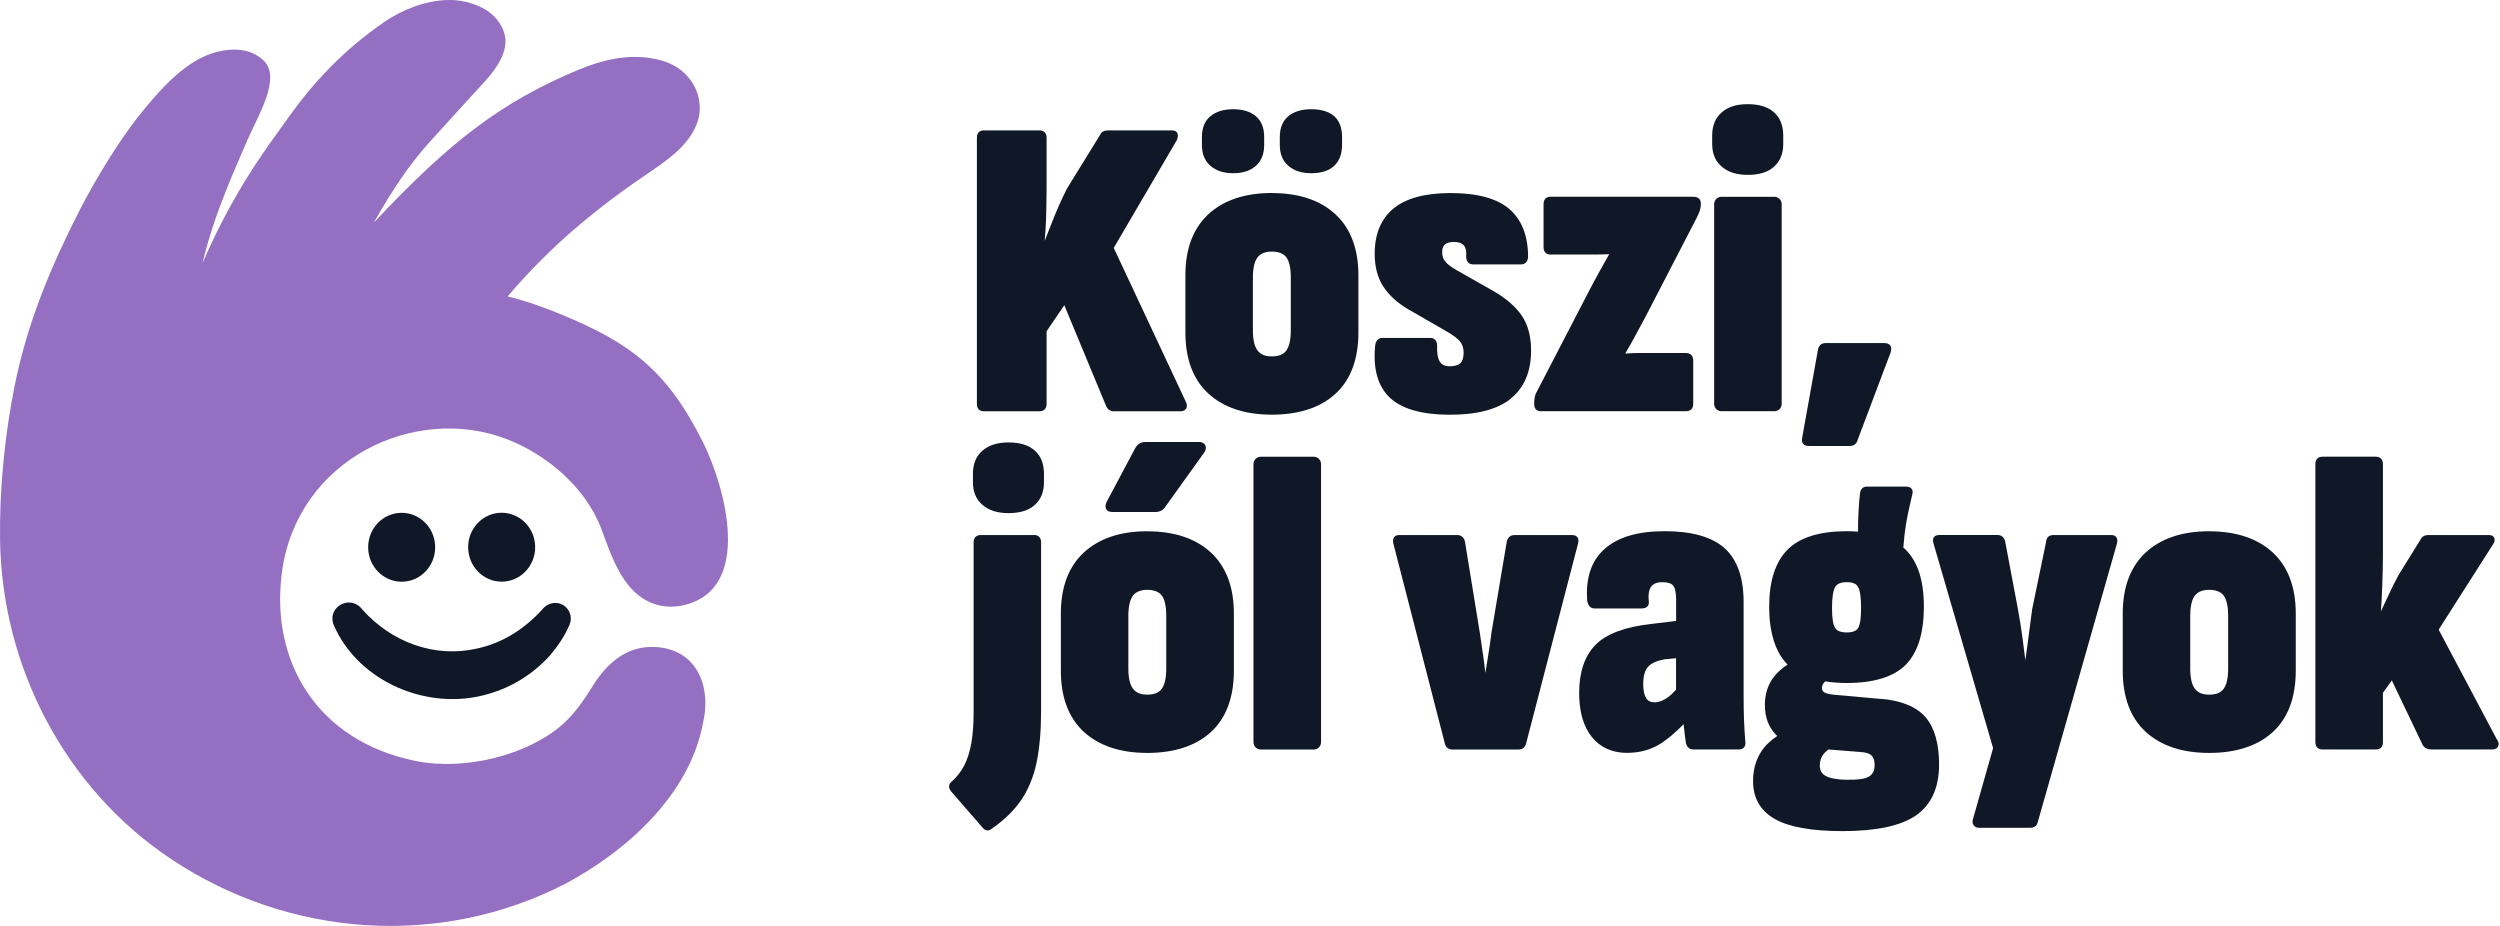 <svg xmlns="http://www.w3.org/2000/svg" width="216" height="80" viewBox="0 0 216 80" fill="none"><path d="M60.736 62.476C61.578 58.856 59.812 55.592 55.787 55.92C53.811 56.141 52.379 57.429 51.26 59.195C50.438 60.494 49.678 61.659 48.513 62.666C45.525 65.248 40.151 66.608 35.92 65.751C27.348 64.016 23.318 57.08 24.365 49.395C25.695 39.647 35.885 34.857 43.842 37.963C47.117 39.241 50.556 41.998 51.953 45.689C52.528 47.209 53.046 48.82 53.985 50.15C55.156 51.87 56.973 52.768 59.052 52.291C65.166 50.9 62.605 41.952 60.741 38.215C57.594 31.921 54.391 29.6 48.436 27.147C46.29 26.264 44.612 25.776 43.857 25.612C45.536 23.625 47.681 21.469 49.514 19.898C51.896 17.855 53.862 16.407 56.347 14.729C58.38 13.358 59.735 12.146 60.284 10.468C60.69 9.241 60.377 7.824 59.576 6.807C58.708 5.709 57.563 5.231 56.183 5.016C54.227 4.713 52.163 5.119 49.997 6.022C43.303 8.815 38.877 12.223 32.296 19.236C33.98 16.274 35.346 14.236 37.209 12.172C38.857 10.355 40.222 8.851 41.906 7.018C42.923 5.914 43.893 4.446 43.631 3.122C43.426 2.064 42.64 1.171 41.68 0.683C40.72 0.19 39.714 -0.01 38.744 0C36.798 0.026 34.74 0.837 33.184 1.91C29.76 4.277 27.096 7.033 24.652 10.524C23.508 12.162 20.284 16.222 17.506 22.721C18.497 18.414 20.525 14.133 21.218 12.465C22.173 10.155 24.457 6.679 22.702 5.16C21.711 4.302 20.561 4.159 19.267 4.374C16.706 4.8 14.498 6.823 11.854 10.196C10.191 12.321 8.24 15.509 6.885 18.153C4.395 23.019 2.373 27.881 1.284 33.24C0.412 37.568 -0.061 42.275 0.006 46.695C0.171 57.532 5.55 68.076 14.796 74.231C25.012 81.033 38.02 81.916 48.826 76.367C54.083 73.574 59.581 68.708 60.736 62.471V62.476Z" fill="#946FC2"></path><path d="M34.738 50.261C36.337 50.243 37.618 48.895 37.599 47.251C37.581 45.607 36.27 44.288 34.67 44.306C33.072 44.325 31.791 45.672 31.809 47.317C31.828 48.961 33.139 50.279 34.738 50.261Z" fill="#101828"></path><path d="M43.377 50.256C44.976 50.237 46.257 48.89 46.239 47.246C46.22 45.601 44.908 44.283 43.31 44.301C41.711 44.319 40.43 45.667 40.448 47.311C40.467 48.956 41.778 50.274 43.377 50.256Z" fill="#101828"></path><path d="M31.311 52.67C33.821 55.478 37.527 56.864 41.177 56.043C43.39 55.566 45.233 54.411 46.834 52.681C47.317 52.024 48.272 51.88 48.883 52.45C49.314 52.845 49.427 53.461 49.211 53.969C48.806 54.929 48.21 55.812 47.533 56.613C46.121 58.189 44.258 59.37 42.214 59.95C37.096 61.49 30.997 58.985 28.836 54.01C28.21 52.409 30.299 51.31 31.311 52.67Z" fill="#101828"></path><path d="M95.585 35.109C95.708 35.386 95.934 35.535 96.237 35.535H102.017C102.213 35.535 102.372 35.453 102.474 35.304C102.582 35.145 102.572 34.94 102.449 34.698L96.227 21.418L101.684 12.1C101.771 11.869 101.792 11.685 101.74 11.541C101.699 11.418 101.581 11.269 101.247 11.269H95.724C95.308 11.269 95.138 11.459 95.082 11.597L92.187 16.289C91.699 17.265 91.278 18.215 90.934 19.103C90.698 19.713 90.477 20.288 90.262 20.812C90.293 20.514 90.313 20.201 90.334 19.862C90.37 19.226 90.395 18.584 90.405 17.953C90.416 17.331 90.426 16.772 90.426 16.284V11.895C90.426 11.495 90.195 11.264 89.794 11.264H85C84.625 11.264 84.404 11.495 84.404 11.895V34.904C84.404 35.304 84.62 35.535 85 35.535H89.794C90.195 35.535 90.426 35.304 90.426 34.904V28.62L91.956 26.372L95.58 35.109H95.585Z" fill="#101828"></path><path d="M109.887 16.675C107.567 16.675 105.724 17.291 104.405 18.508C103.085 19.729 102.418 21.5 102.418 23.78V28.718C102.418 31.023 103.085 32.799 104.41 34.011C105.724 35.217 107.572 35.828 109.892 35.828C112.213 35.828 114.092 35.217 115.396 34.011C116.705 32.804 117.367 31.023 117.367 28.723V23.785C117.367 21.506 116.699 19.734 115.38 18.513C114.061 17.296 112.218 16.68 109.898 16.68L109.887 16.675ZM108.25 24C108.25 23.164 108.388 22.568 108.655 22.229C108.917 21.901 109.323 21.736 109.887 21.736C110.452 21.736 110.883 21.896 111.135 22.224C111.391 22.563 111.525 23.159 111.525 23.995V28.533C111.525 29.349 111.391 29.94 111.135 30.289C110.883 30.628 110.478 30.792 109.887 30.792C109.297 30.792 108.922 30.628 108.655 30.284C108.383 29.935 108.25 29.344 108.25 28.533V23.995V24Z" fill="#101828"></path><path d="M106.555 14.965C107.382 14.965 108.039 14.75 108.511 14.324C108.989 13.898 109.225 13.292 109.225 12.511V11.854C109.225 11.049 108.989 10.448 108.511 10.042C108.034 9.642 107.382 9.437 106.555 9.437C105.729 9.437 105.067 9.637 104.579 10.042C104.091 10.443 103.845 11.049 103.845 11.854V12.511C103.845 13.292 104.086 13.898 104.579 14.324C105.067 14.75 105.724 14.965 106.555 14.965Z" fill="#101828"></path><path d="M113.286 14.965C114.164 14.965 114.831 14.75 115.278 14.324C115.729 13.898 115.955 13.292 115.955 12.511V11.854C115.955 11.049 115.729 10.448 115.278 10.042C114.826 9.642 114.164 9.437 113.286 9.437C112.459 9.437 111.797 9.637 111.309 10.042C110.822 10.443 110.575 11.049 110.575 11.854V12.511C110.575 13.292 110.816 13.898 111.309 14.324C111.797 14.75 112.454 14.965 113.286 14.965Z" fill="#101828"></path><path d="M130.524 34.437C131.689 33.508 132.285 32.111 132.285 30.294C132.285 29.072 132.018 28.061 131.489 27.28C130.966 26.51 130.16 25.802 129.097 25.186L125.878 23.358C125.385 23.076 125.042 22.819 124.862 22.588C124.687 22.373 124.605 22.106 124.605 21.772C124.605 21.474 124.682 21.259 124.846 21.12C125.011 20.977 125.273 20.905 125.622 20.905C126.012 20.905 126.299 21.002 126.474 21.202C126.648 21.402 126.715 21.711 126.674 22.142C126.674 22.347 126.72 22.511 126.813 22.635C126.915 22.773 127.08 22.845 127.3 22.845H131.397C131.772 22.845 131.997 22.624 132.028 22.214C132.028 20.396 131.489 19 130.421 18.071C129.359 17.147 127.644 16.68 125.329 16.68C123.132 16.68 121.474 17.126 120.401 18.014C119.318 18.908 118.773 20.222 118.773 21.921C118.773 23.045 119.02 23.995 119.513 24.75C120 25.499 120.714 26.156 121.633 26.7L125 28.641C125.539 28.949 125.924 29.236 126.145 29.503C126.351 29.755 126.458 30.083 126.458 30.484C126.458 30.884 126.366 31.203 126.176 31.377C125.986 31.557 125.678 31.644 125.257 31.644C124.836 31.644 124.569 31.511 124.4 31.244C124.22 30.956 124.143 30.504 124.169 29.899C124.169 29.288 123.794 29.195 123.573 29.195H119.441C119.241 29.195 118.892 29.277 118.815 29.847C118.614 31.865 119.046 33.384 120.088 34.365C121.125 35.34 122.865 35.833 125.262 35.833C127.66 35.833 129.379 35.366 130.534 34.447L130.524 34.437Z" fill="#101828"></path><path d="M133.153 35.53H145.663C146.064 35.53 146.295 35.299 146.295 34.899V31.167C146.295 30.741 146.064 30.499 145.663 30.499H141.51C141.212 30.499 140.848 30.515 140.417 30.551C140.72 30.047 141.007 29.534 141.279 29.026C141.582 28.456 141.885 27.902 142.178 27.358L146.567 18.872C146.823 18.379 146.952 17.999 146.952 17.701V17.552C146.952 17.383 146.885 16.998 146.284 16.998H133.959C133.584 16.998 133.363 17.229 133.363 17.63V21.362C133.363 21.762 133.579 21.993 133.959 21.993H137.927C138.255 21.993 138.625 21.983 139.031 21.967C138.769 22.429 138.502 22.902 138.23 23.394C137.927 23.944 137.624 24.498 137.331 25.063L132.675 34.047C132.598 34.278 132.557 34.529 132.557 34.791V34.94C132.557 35.315 132.773 35.535 133.153 35.535V35.53Z" fill="#101828"></path><path d="M148.753 14.395C149.303 14.873 150.052 15.109 151.002 15.109C152.003 15.109 152.763 14.873 153.286 14.395C153.81 13.918 154.072 13.266 154.072 12.44V11.705C154.072 10.853 153.81 10.186 153.286 9.714C152.763 9.236 151.998 9 151.002 9C150.006 9 149.303 9.236 148.753 9.714C148.204 10.191 147.932 10.853 147.932 11.705V12.44C147.932 13.271 148.204 13.923 148.753 14.395Z" fill="#101828"></path><path d="M148.733 17.003H153.307C153.656 17.003 153.938 17.286 153.938 17.635V34.899C153.938 35.248 153.656 35.53 153.307 35.53H148.733C148.384 35.53 148.102 35.248 148.102 34.899V17.635C148.102 17.286 148.384 17.003 148.733 17.003Z" fill="#101828"></path><path d="M156.264 38.533H159.806C160.17 38.533 160.412 38.349 160.499 38.01L163.353 30.443C163.43 30.186 163.415 29.986 163.312 29.842C163.214 29.709 163.04 29.642 162.804 29.642H157.727C157.357 29.642 157.121 29.863 157.064 30.263L155.709 37.815C155.663 38.046 155.689 38.225 155.791 38.349C155.889 38.467 156.048 38.528 156.264 38.528V38.533Z" fill="#101828"></path><path d="M89.328 46.228H84.718C84.343 46.228 84.122 46.459 84.122 46.86V61.491C84.122 62.548 84.055 63.462 83.922 64.206C83.793 64.94 83.588 65.587 83.316 66.121C83.044 66.65 82.68 67.122 82.243 67.517C82.094 67.635 82.017 67.769 82.002 67.918C81.987 68.082 82.064 68.257 82.223 68.431L84.887 71.496C85.02 71.665 85.174 71.752 85.329 71.752C85.431 71.752 85.539 71.711 85.642 71.634C86.751 70.87 87.623 70.022 88.244 69.104C88.865 68.19 89.307 67.096 89.564 65.864C89.82 64.643 89.949 63.154 89.949 61.444V46.85C89.949 46.449 89.718 46.218 89.317 46.218L89.328 46.228Z" fill="#101828"></path><path d="M87.13 38.225C86.181 38.225 85.431 38.461 84.882 38.939C84.333 39.416 84.061 40.078 84.061 40.931V41.665C84.061 42.496 84.333 43.148 84.882 43.62C85.431 44.098 86.181 44.334 87.13 44.334C88.131 44.334 88.891 44.098 89.415 43.62C89.938 43.143 90.2 42.491 90.2 41.665V40.931C90.2 40.078 89.938 39.411 89.415 38.939C88.891 38.461 88.126 38.225 87.13 38.225Z" fill="#101828"></path><path d="M98.106 38.677L95.621 43.349C95.493 43.626 95.478 43.842 95.585 44.006C95.683 44.16 95.862 44.237 96.124 44.237H99.826C100.211 44.237 100.519 44.067 100.703 43.759L104.045 39.098C104.225 38.826 104.199 38.615 104.143 38.487C104.081 38.349 103.938 38.19 103.599 38.19H98.953C98.594 38.19 98.301 38.359 98.106 38.682V38.677Z" fill="#101828"></path><path d="M99.127 45.9C96.807 45.9 94.964 46.516 93.645 47.733C92.326 48.954 91.658 50.725 91.658 53.005V57.943C91.658 60.248 92.326 62.024 93.65 63.236C94.964 64.442 96.812 65.053 99.133 65.053C101.453 65.053 103.332 64.442 104.636 63.236C105.945 62.029 106.607 60.248 106.607 57.948V53.01C106.607 50.731 105.94 48.959 104.62 47.738C103.301 46.521 101.458 45.905 99.138 45.905L99.127 45.9ZM97.49 53.225C97.49 52.389 97.629 51.793 97.895 51.454C98.157 51.126 98.563 50.962 99.127 50.962C99.692 50.962 100.123 51.121 100.375 51.449C100.632 51.788 100.765 52.384 100.765 53.22V57.758C100.765 58.575 100.632 59.165 100.375 59.514C100.123 59.853 99.718 60.017 99.127 60.017C98.537 60.017 98.162 59.853 97.895 59.509C97.623 59.16 97.49 58.569 97.49 57.758V53.22V53.225Z" fill="#101828"></path><path d="M108.932 39.462H113.506C113.856 39.462 114.138 39.745 114.138 40.094V64.129C114.138 64.478 113.856 64.76 113.506 64.76H108.932C108.583 64.76 108.301 64.478 108.301 64.129V40.094C108.301 39.745 108.583 39.462 108.932 39.462Z" fill="#101828"></path><path d="M135.822 46.228H130.848C130.611 46.228 130.298 46.326 130.185 46.798L128.866 54.632C128.769 55.423 128.661 56.182 128.538 56.891C128.466 57.296 128.399 57.717 128.337 58.144C128.291 57.712 128.24 57.296 128.183 56.896C128.086 56.188 127.978 55.443 127.855 54.663L126.571 46.783C126.484 46.424 126.248 46.228 125.909 46.228H120.899C120.699 46.228 120.55 46.285 120.457 46.403C120.36 46.526 120.334 46.701 120.38 46.937L124.846 64.283C124.939 64.596 125.17 64.761 125.509 64.761H131.181C131.52 64.761 131.746 64.596 131.844 64.278L136.34 46.973C136.402 46.732 136.387 46.547 136.284 46.413C136.192 46.29 136.038 46.228 135.822 46.228Z" fill="#101828"></path><path d="M150.684 62.307C150.658 61.67 150.648 60.844 150.648 59.843V52.014C150.648 49.904 150.093 48.339 149.005 47.363C147.922 46.393 146.182 45.895 143.836 45.895C141.49 45.895 139.795 46.408 138.651 47.414C137.496 48.431 136.987 49.93 137.136 51.886C137.213 52.481 137.562 52.569 137.768 52.569H141.828C142.07 52.569 142.244 52.507 142.352 52.379C142.449 52.266 142.485 52.107 142.455 51.922C142.393 51.316 142.48 50.88 142.716 50.618C142.906 50.407 143.209 50.3 143.615 50.3C144.077 50.3 144.395 50.397 144.559 50.592C144.677 50.731 144.816 51.059 144.816 51.829V53.647L142.686 53.908C140.417 54.155 138.789 54.761 137.855 55.71C136.916 56.665 136.438 58.067 136.438 59.879C136.438 61.491 136.808 62.769 137.532 63.672C138.266 64.586 139.292 65.048 140.576 65.048C141.7 65.048 142.701 64.761 143.553 64.201C144.164 63.796 144.806 63.246 145.463 62.569L145.494 62.846C145.555 63.431 145.612 63.873 145.663 64.201C145.776 64.658 146.089 64.756 146.325 64.756H150.201C150.417 64.756 150.581 64.694 150.684 64.576C150.786 64.458 150.827 64.283 150.797 64.078C150.75 63.554 150.714 62.959 150.689 62.312L150.684 62.307ZM141.977 59.078C141.977 58.411 142.116 57.918 142.393 57.61C142.67 57.297 143.163 57.081 143.846 56.963L144.811 56.87V59.586C144.565 59.863 144.333 60.079 144.123 60.233C143.728 60.526 143.332 60.68 142.953 60.68C142.614 60.68 142.378 60.562 142.224 60.315C142.059 60.048 141.972 59.632 141.972 59.078H141.977Z" fill="#101828"></path><path d="M162.501 60.387L158.41 60.022C157.901 59.966 157.686 59.868 157.588 59.797C157.47 59.704 157.414 59.591 157.414 59.442C157.414 59.283 157.48 59.124 157.614 58.955C157.634 58.929 157.665 58.898 157.696 58.872C158.286 58.965 158.913 59.011 159.559 59.011C161.911 59.011 163.625 58.477 164.662 57.43C165.699 56.377 166.223 54.694 166.223 52.42C166.223 50.145 165.699 48.564 164.662 47.502C164.595 47.435 164.524 47.373 164.447 47.307C164.508 46.531 164.585 45.859 164.683 45.253C164.796 44.565 164.909 44.072 165.068 43.39L165.217 42.748C165.278 42.532 165.263 42.358 165.165 42.235C165.068 42.106 164.898 42.04 164.667 42.04H161.3C160.981 42.04 160.771 42.23 160.709 42.579C160.643 43.138 160.622 43.42 160.586 44.042L160.576 44.232C160.545 44.73 160.53 45.284 160.535 45.936C160.186 45.91 159.873 45.895 159.559 45.895C157.208 45.895 155.489 46.434 154.436 47.496C153.389 48.559 152.855 50.212 152.855 52.414C152.855 54.617 153.389 56.367 154.446 57.42C153.913 57.764 153.486 58.159 153.173 58.6C152.716 59.247 152.485 60.022 152.485 60.9C152.485 61.963 152.804 62.825 153.425 63.462C153.466 63.503 153.512 63.544 153.558 63.585C152.942 63.991 152.47 64.458 152.147 64.971C151.695 65.69 151.464 66.532 151.464 67.487C151.464 68.955 152.1 70.058 153.353 70.767C154.58 71.46 156.546 71.809 159.19 71.809C162.111 71.809 164.252 71.352 165.55 70.444C166.87 69.525 167.537 68.051 167.537 66.054C167.537 64.242 167.142 62.871 166.367 61.968C165.586 61.065 164.282 60.525 162.496 60.377L162.501 60.387ZM160.545 54.263C160.391 54.514 160.063 54.642 159.559 54.642C159.056 54.642 158.718 54.514 158.553 54.257C158.374 53.98 158.286 53.4 158.286 52.527C158.286 51.655 158.379 51.023 158.558 50.72C158.723 50.438 159.051 50.299 159.559 50.299C160.068 50.299 160.386 50.433 160.54 50.715C160.709 51.018 160.797 51.629 160.797 52.522C160.797 53.416 160.709 53.975 160.545 54.252V54.263ZM159.493 67.374C158.666 67.348 158.071 67.235 157.717 67.03C157.388 66.84 157.229 66.547 157.229 66.136C157.229 65.803 157.316 65.5 157.496 65.233C157.604 65.074 157.763 64.915 157.968 64.755L160.689 64.971C161.182 64.992 161.526 65.094 161.7 65.274C161.875 65.448 161.967 65.726 161.967 66.095C161.967 66.557 161.818 66.881 161.505 67.081C161.182 67.291 160.504 67.394 159.488 67.368L159.493 67.374Z" fill="#101828"></path><path d="M182.388 46.228H177.414C177.039 46.228 176.813 46.434 176.788 46.788L175.576 52.65C175.479 53.405 175.371 54.242 175.248 55.156C175.16 55.802 175.073 56.434 174.991 57.05C174.919 56.434 174.837 55.802 174.75 55.156C174.626 54.242 174.493 53.384 174.344 52.604L173.246 46.778C173.158 46.418 172.922 46.223 172.583 46.223H167.573C167.342 46.223 167.178 46.29 167.085 46.418C166.988 46.552 166.983 46.742 167.06 46.973L172.203 64.637L170.463 70.772C170.402 70.962 170.417 71.141 170.514 71.29C170.617 71.444 170.776 71.521 170.971 71.521H175.396C175.889 71.521 176.023 71.213 176.059 71.044L182.902 46.968C182.963 46.726 182.948 46.541 182.845 46.408C182.753 46.285 182.599 46.223 182.383 46.223L182.388 46.228Z" fill="#101828"></path><path d="M190.874 45.9C188.554 45.9 186.711 46.516 185.392 47.733C184.072 48.954 183.405 50.725 183.405 53.005V57.943C183.405 60.248 184.072 62.024 185.397 63.236C186.711 64.442 188.559 65.053 190.879 65.053C193.2 65.053 195.079 64.442 196.382 63.236C197.692 62.029 198.354 60.248 198.354 57.948V53.01C198.354 50.731 197.686 48.959 196.367 47.738C195.048 46.521 193.205 45.905 190.884 45.905L190.874 45.9ZM189.237 53.225C189.237 52.389 189.375 51.793 189.642 51.454C189.904 51.126 190.31 50.962 190.874 50.962C191.439 50.962 191.87 51.121 192.122 51.449C192.378 51.788 192.512 52.384 192.512 53.22V57.758C192.512 58.575 192.378 59.165 192.122 59.514C191.87 59.853 191.465 60.017 190.874 60.017C190.284 60.017 189.909 59.853 189.642 59.509C189.37 59.16 189.237 58.569 189.237 57.758V53.22V53.225Z" fill="#101828"></path><path d="M215.736 63.898L210.7 54.401L215.407 47.019C215.53 46.829 215.572 46.655 215.515 46.501C215.474 46.377 215.356 46.229 215.022 46.229H209.791C209.488 46.229 209.262 46.362 209.149 46.593L207.24 49.673C206.922 50.258 206.619 50.864 206.341 51.475C206.136 51.927 205.926 52.373 205.71 52.825C205.761 52.127 205.802 51.373 205.828 50.577C205.864 49.566 205.885 48.636 205.885 47.81V40.089C205.885 39.688 205.654 39.458 205.253 39.458H200.679C200.279 39.458 200.048 39.688 200.048 40.089V64.124C200.048 64.525 200.279 64.756 200.679 64.756H205.289C205.664 64.756 205.885 64.525 205.885 64.124V59.858L206.655 58.791L209.329 64.386C209.483 64.627 209.719 64.751 210.048 64.751H215.351C215.643 64.751 215.777 64.607 215.838 64.484C215.926 64.309 215.89 64.114 215.741 63.893L215.736 63.898Z" fill="#101828"></path></svg>